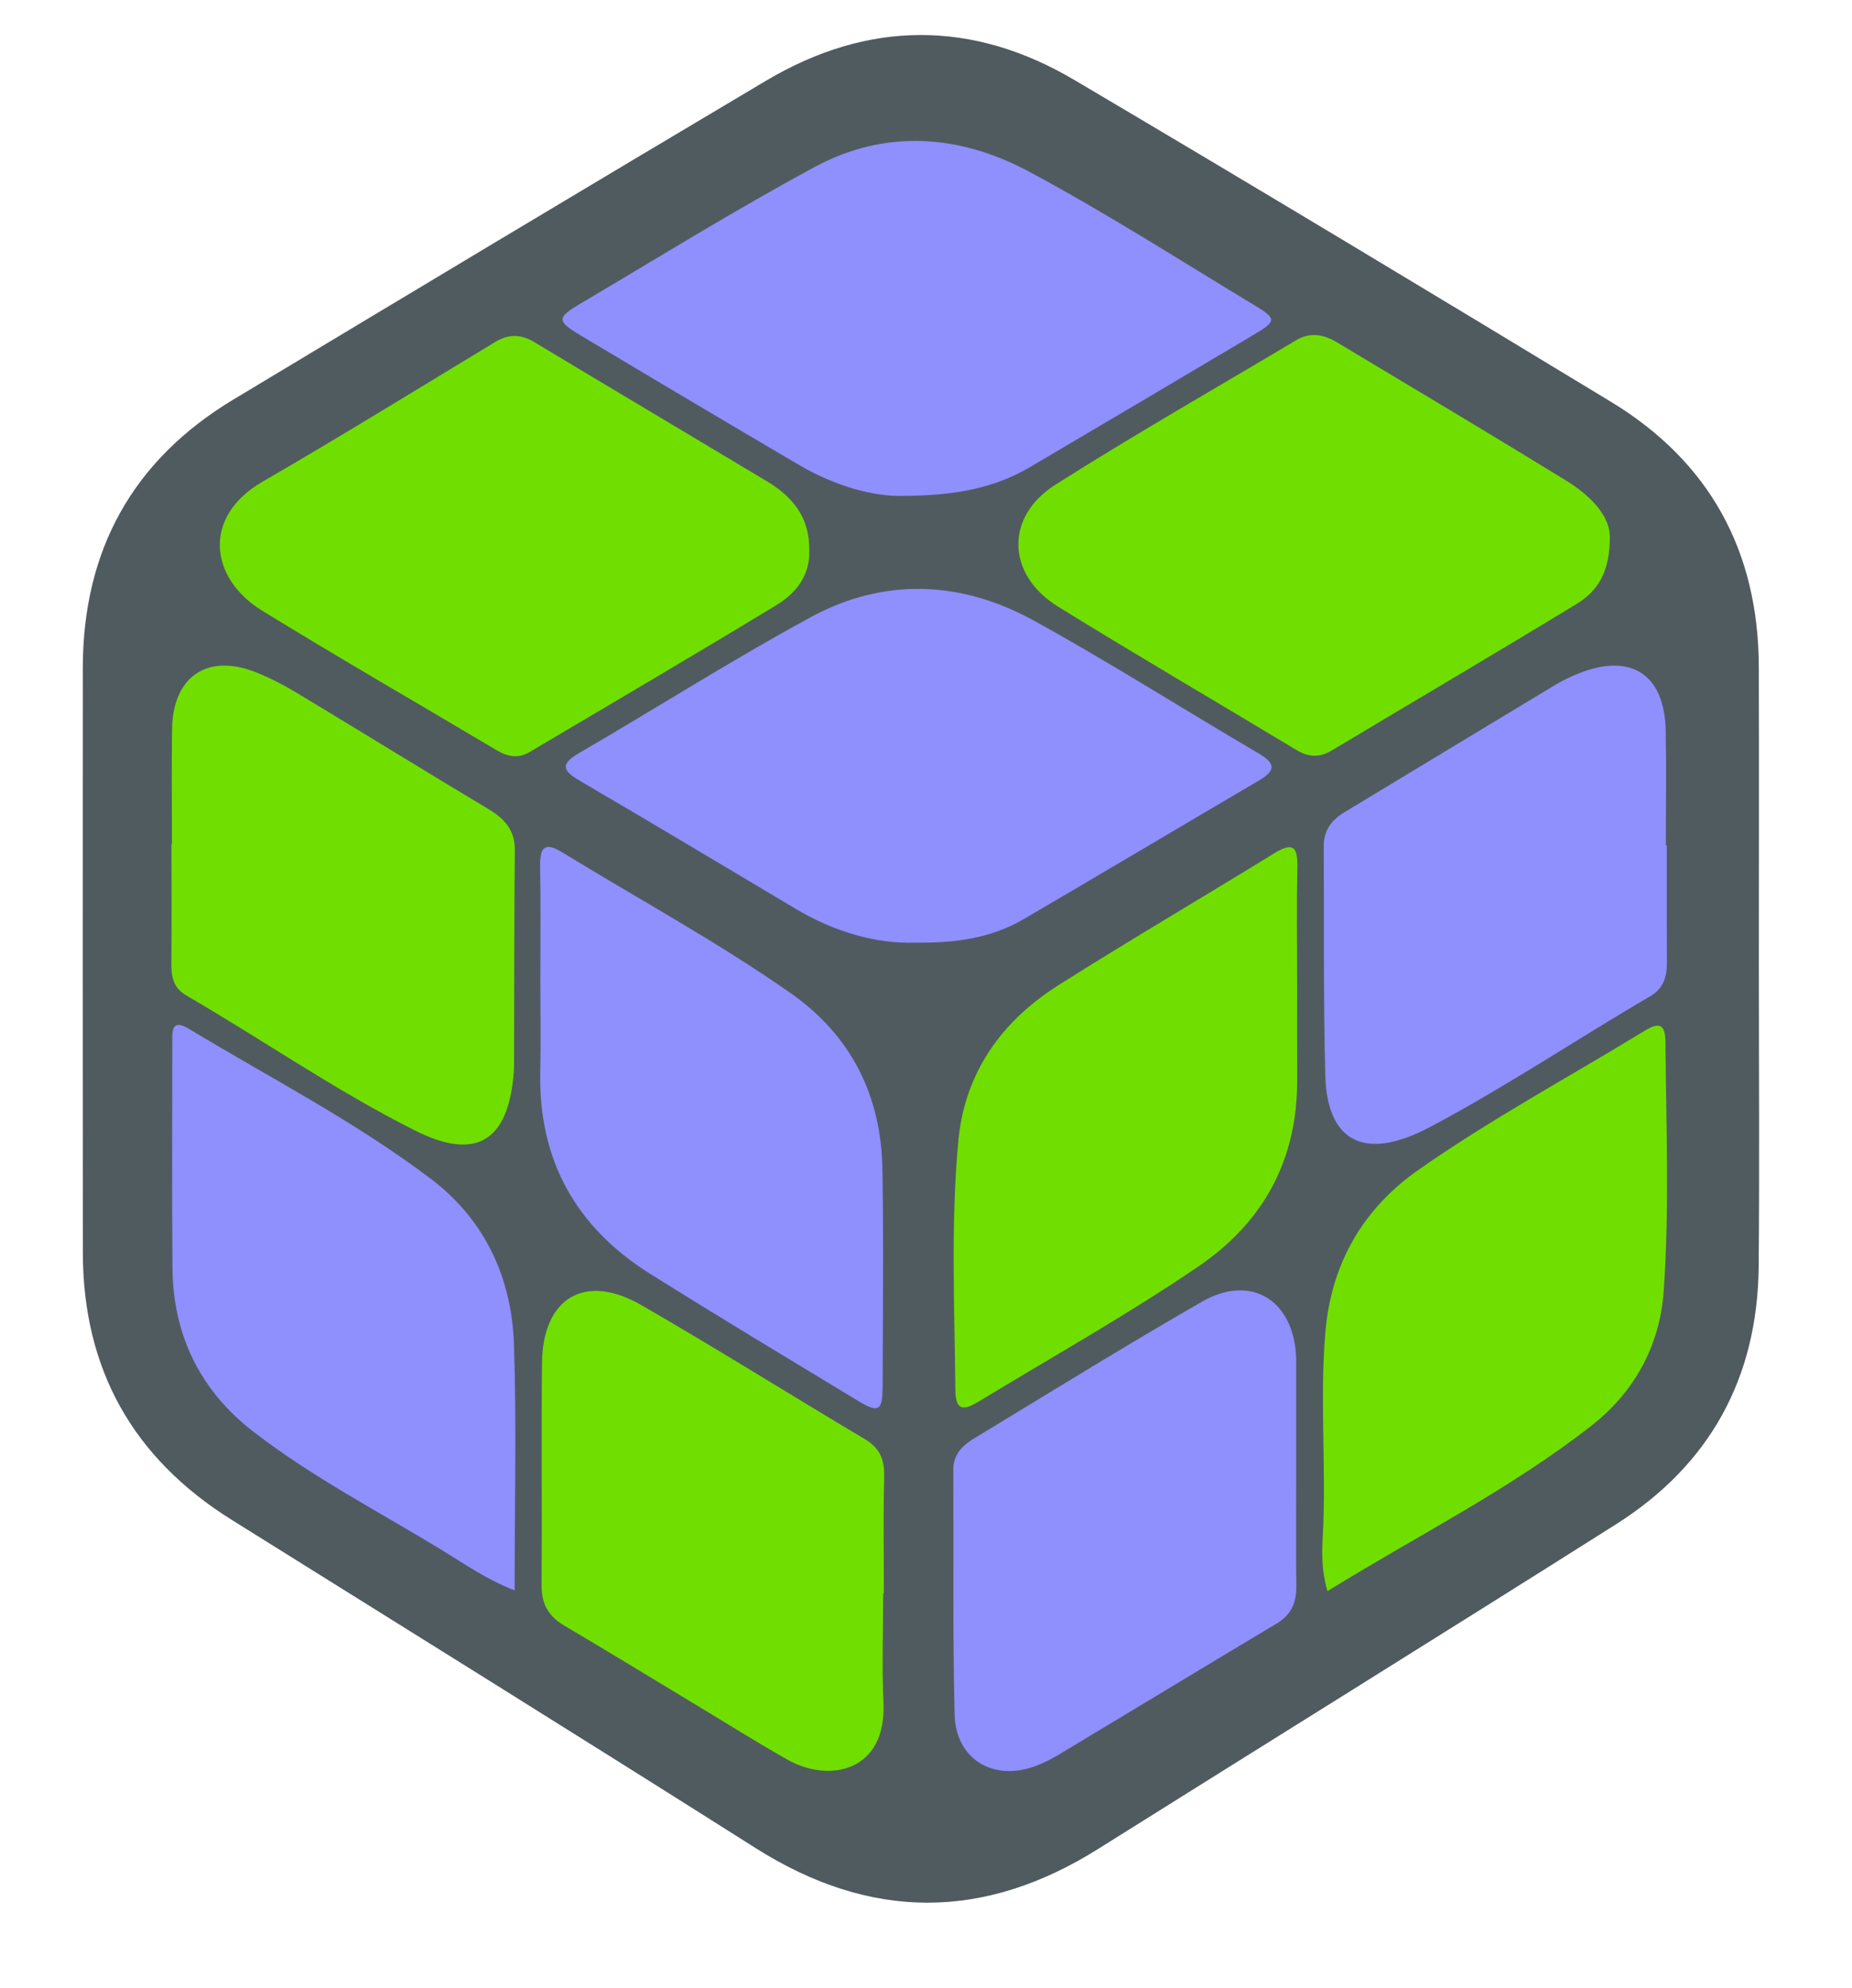 <svg width="41" height="44" viewBox="0 0 41 44" fill="none" xmlns="http://www.w3.org/2000/svg">
<path d="M38.938 21.394C38.938 23.605 38.954 25.816 38.934 28.027C38.912 30.499 37.852 32.425 35.772 33.74C31.963 36.149 28.132 38.525 24.315 40.921C21.779 42.514 19.268 42.512 16.727 40.904C12.873 38.464 8.999 36.056 5.13 33.64C2.944 32.274 1.836 30.307 1.834 27.721C1.83 23.409 1.831 19.098 1.833 14.786C1.835 12.178 2.939 10.182 5.17 8.841C9.094 6.481 13.021 4.125 16.958 1.787C19.221 0.443 21.529 0.437 23.786 1.771C27.76 4.118 31.715 6.499 35.662 8.892C37.845 10.216 38.93 12.196 38.937 14.761C38.943 16.972 38.938 19.183 38.938 21.394Z" fill="#505B60"/>
<path d="M35.638 11.851C35.652 12.658 35.365 13.086 34.908 13.364C33.106 14.461 31.287 15.531 29.477 16.614C29.212 16.772 28.968 16.761 28.704 16.602C26.944 15.542 25.17 14.506 23.422 13.426C22.285 12.723 22.241 11.441 23.364 10.729C25.114 9.619 26.916 8.591 28.696 7.53C28.997 7.35 29.299 7.398 29.582 7.568C31.281 8.587 32.983 9.6 34.671 10.637C35.198 10.961 35.621 11.396 35.638 11.851Z" fill="#70DF00"/>
<path d="M19.989 10.976C19.357 10.995 18.498 10.765 17.707 10.301C16.08 9.347 14.459 8.383 12.841 7.416C12.331 7.111 12.328 7.029 12.822 6.737C14.556 5.712 16.269 4.649 18.041 3.693C19.607 2.849 21.256 2.98 22.782 3.799C24.491 4.715 26.128 5.765 27.79 6.768C28.263 7.053 28.255 7.112 27.769 7.401C26.115 8.383 24.46 9.362 22.804 10.338C22.025 10.796 21.172 10.97 19.989 10.976Z" fill="#8F8FFE"/>
<path d="M17.915 12.184C17.938 12.714 17.636 13.12 17.203 13.384C15.387 14.488 13.552 15.562 11.723 16.646C11.475 16.793 11.241 16.751 10.999 16.608C9.267 15.576 7.518 14.572 5.802 13.515C4.645 12.804 4.463 11.442 5.816 10.659C7.545 9.659 9.246 8.609 10.955 7.574C11.255 7.391 11.528 7.392 11.828 7.572C13.54 8.601 15.257 9.621 16.97 10.648C17.537 10.987 17.929 11.442 17.915 12.184Z" fill="#70DF00"/>
<path d="M20.276 20.864C19.39 20.894 18.472 20.626 17.616 20.116C16.027 19.169 14.438 18.219 12.841 17.284C12.457 17.06 12.392 16.916 12.826 16.664C14.537 15.671 16.209 14.604 17.946 13.661C19.576 12.777 21.282 12.851 22.891 13.738C24.575 14.665 26.2 15.701 27.86 16.673C28.243 16.897 28.244 17.056 27.871 17.275C26.133 18.296 24.402 19.327 22.662 20.344C21.962 20.753 21.187 20.875 20.276 20.864Z" fill="#8F8FFE"/>
<path d="M11.393 35.201C10.761 34.955 10.284 34.615 9.788 34.312C8.383 33.455 6.914 32.697 5.608 31.687C4.435 30.78 3.831 29.557 3.818 28.065C3.804 26.409 3.813 24.752 3.814 23.095C3.815 22.855 3.782 22.53 4.177 22.769C5.978 23.856 7.858 24.821 9.54 26.093C10.734 26.997 11.332 28.285 11.379 29.768C11.437 31.552 11.393 33.338 11.393 35.201Z" fill="#8F8FFE"/>
<path d="M11.962 21.728C11.962 20.881 11.973 20.034 11.957 19.187C11.95 18.784 12.034 18.612 12.444 18.863C14.132 19.897 15.874 20.842 17.497 21.977C18.836 22.912 19.508 24.242 19.535 25.874C19.563 27.475 19.545 29.077 19.54 30.679C19.538 31.235 19.454 31.284 18.981 30.997C17.446 30.067 15.905 29.144 14.385 28.189C12.75 27.161 11.916 25.676 11.96 23.716C11.975 23.054 11.962 22.391 11.962 21.728Z" fill="#8F8FFE"/>
<path d="M28.716 21.797C28.716 22.497 28.714 23.196 28.717 23.896C28.724 25.674 27.974 27.051 26.518 28.04C24.94 29.111 23.277 30.043 21.648 31.032C21.297 31.246 21.155 31.185 21.151 30.772C21.133 28.932 21.046 27.088 21.216 25.253C21.356 23.744 22.173 22.603 23.43 21.807C25.009 20.808 26.622 19.865 28.213 18.884C28.64 18.62 28.731 18.761 28.721 19.201C28.703 20.066 28.716 20.932 28.716 21.797Z" fill="#70DF00"/>
<path d="M29.387 35.218C29.254 34.748 29.264 34.378 29.284 34.013C29.366 32.507 29.215 30.997 29.341 29.492C29.469 27.966 30.173 26.753 31.408 25.889C33.014 24.765 34.743 23.834 36.414 22.812C36.716 22.627 36.867 22.652 36.87 23.062C36.884 24.901 36.961 26.743 36.831 28.579C36.745 29.793 36.178 30.816 35.232 31.555C33.424 32.969 31.37 33.992 29.387 35.218Z" fill="#70DF00"/>
<path d="M28.695 32.627C28.695 33.455 28.688 34.283 28.698 35.111C28.702 35.474 28.584 35.743 28.262 35.935C26.658 36.894 25.06 37.863 23.458 38.825C23.286 38.928 23.105 39.022 22.918 39.091C21.986 39.435 21.157 38.935 21.133 37.945C21.09 36.143 21.114 34.339 21.104 32.535C21.102 32.191 21.309 31.992 21.565 31.837C23.241 30.822 24.908 29.788 26.607 28.812C27.691 28.189 28.637 28.771 28.694 30.032C28.696 30.069 28.695 30.106 28.695 30.142C28.695 30.971 28.695 31.799 28.695 32.627Z" fill="#8F8FFE"/>
<path d="M19.552 35.268C19.552 36.078 19.523 36.89 19.558 37.699C19.624 39.209 18.361 39.469 17.44 38.951C16.803 38.592 16.182 38.202 15.556 37.824C14.537 37.211 13.523 36.588 12.498 35.984C12.143 35.776 11.987 35.503 11.99 35.087C12.002 33.448 11.982 31.808 11.999 30.169C12.014 28.724 12.949 28.166 14.199 28.887C15.865 29.848 17.495 30.871 19.148 31.854C19.474 32.048 19.582 32.3 19.574 32.671C19.553 33.536 19.567 34.402 19.567 35.268H19.552Z" fill="#70DF00"/>
<path d="M3.807 18.677C3.807 17.83 3.797 16.982 3.809 16.135C3.827 14.978 4.586 14.458 5.652 14.875C5.974 15.001 6.285 15.165 6.582 15.343C7.994 16.193 9.396 17.059 10.81 17.906C11.167 18.12 11.402 18.369 11.397 18.818C11.383 20.366 11.385 21.913 11.38 23.46C11.38 23.552 11.381 23.644 11.374 23.736C11.255 25.267 10.539 25.702 9.183 25.02C7.43 24.138 5.816 23.016 4.122 22.031C3.842 21.869 3.791 21.625 3.794 21.331C3.802 20.446 3.796 19.562 3.796 18.677H3.807Z" fill="#70DF00"/>
<path d="M36.9 18.711C36.9 19.577 36.897 20.442 36.902 21.308C36.904 21.623 36.823 21.882 36.532 22.051C34.904 23.002 33.337 24.055 31.669 24.939C31.588 24.982 31.506 25.023 31.424 25.061C30.147 25.653 29.378 25.214 29.34 23.81C29.294 22.117 29.316 20.424 29.305 18.73C29.302 18.377 29.481 18.148 29.768 17.975C31.32 17.038 32.871 16.098 34.424 15.163C34.596 15.06 34.779 14.971 34.966 14.898C36.117 14.448 36.852 14.933 36.876 16.171C36.892 17.017 36.879 17.865 36.879 18.711H36.9Z" fill="#8F8FFE"/>
</svg>
